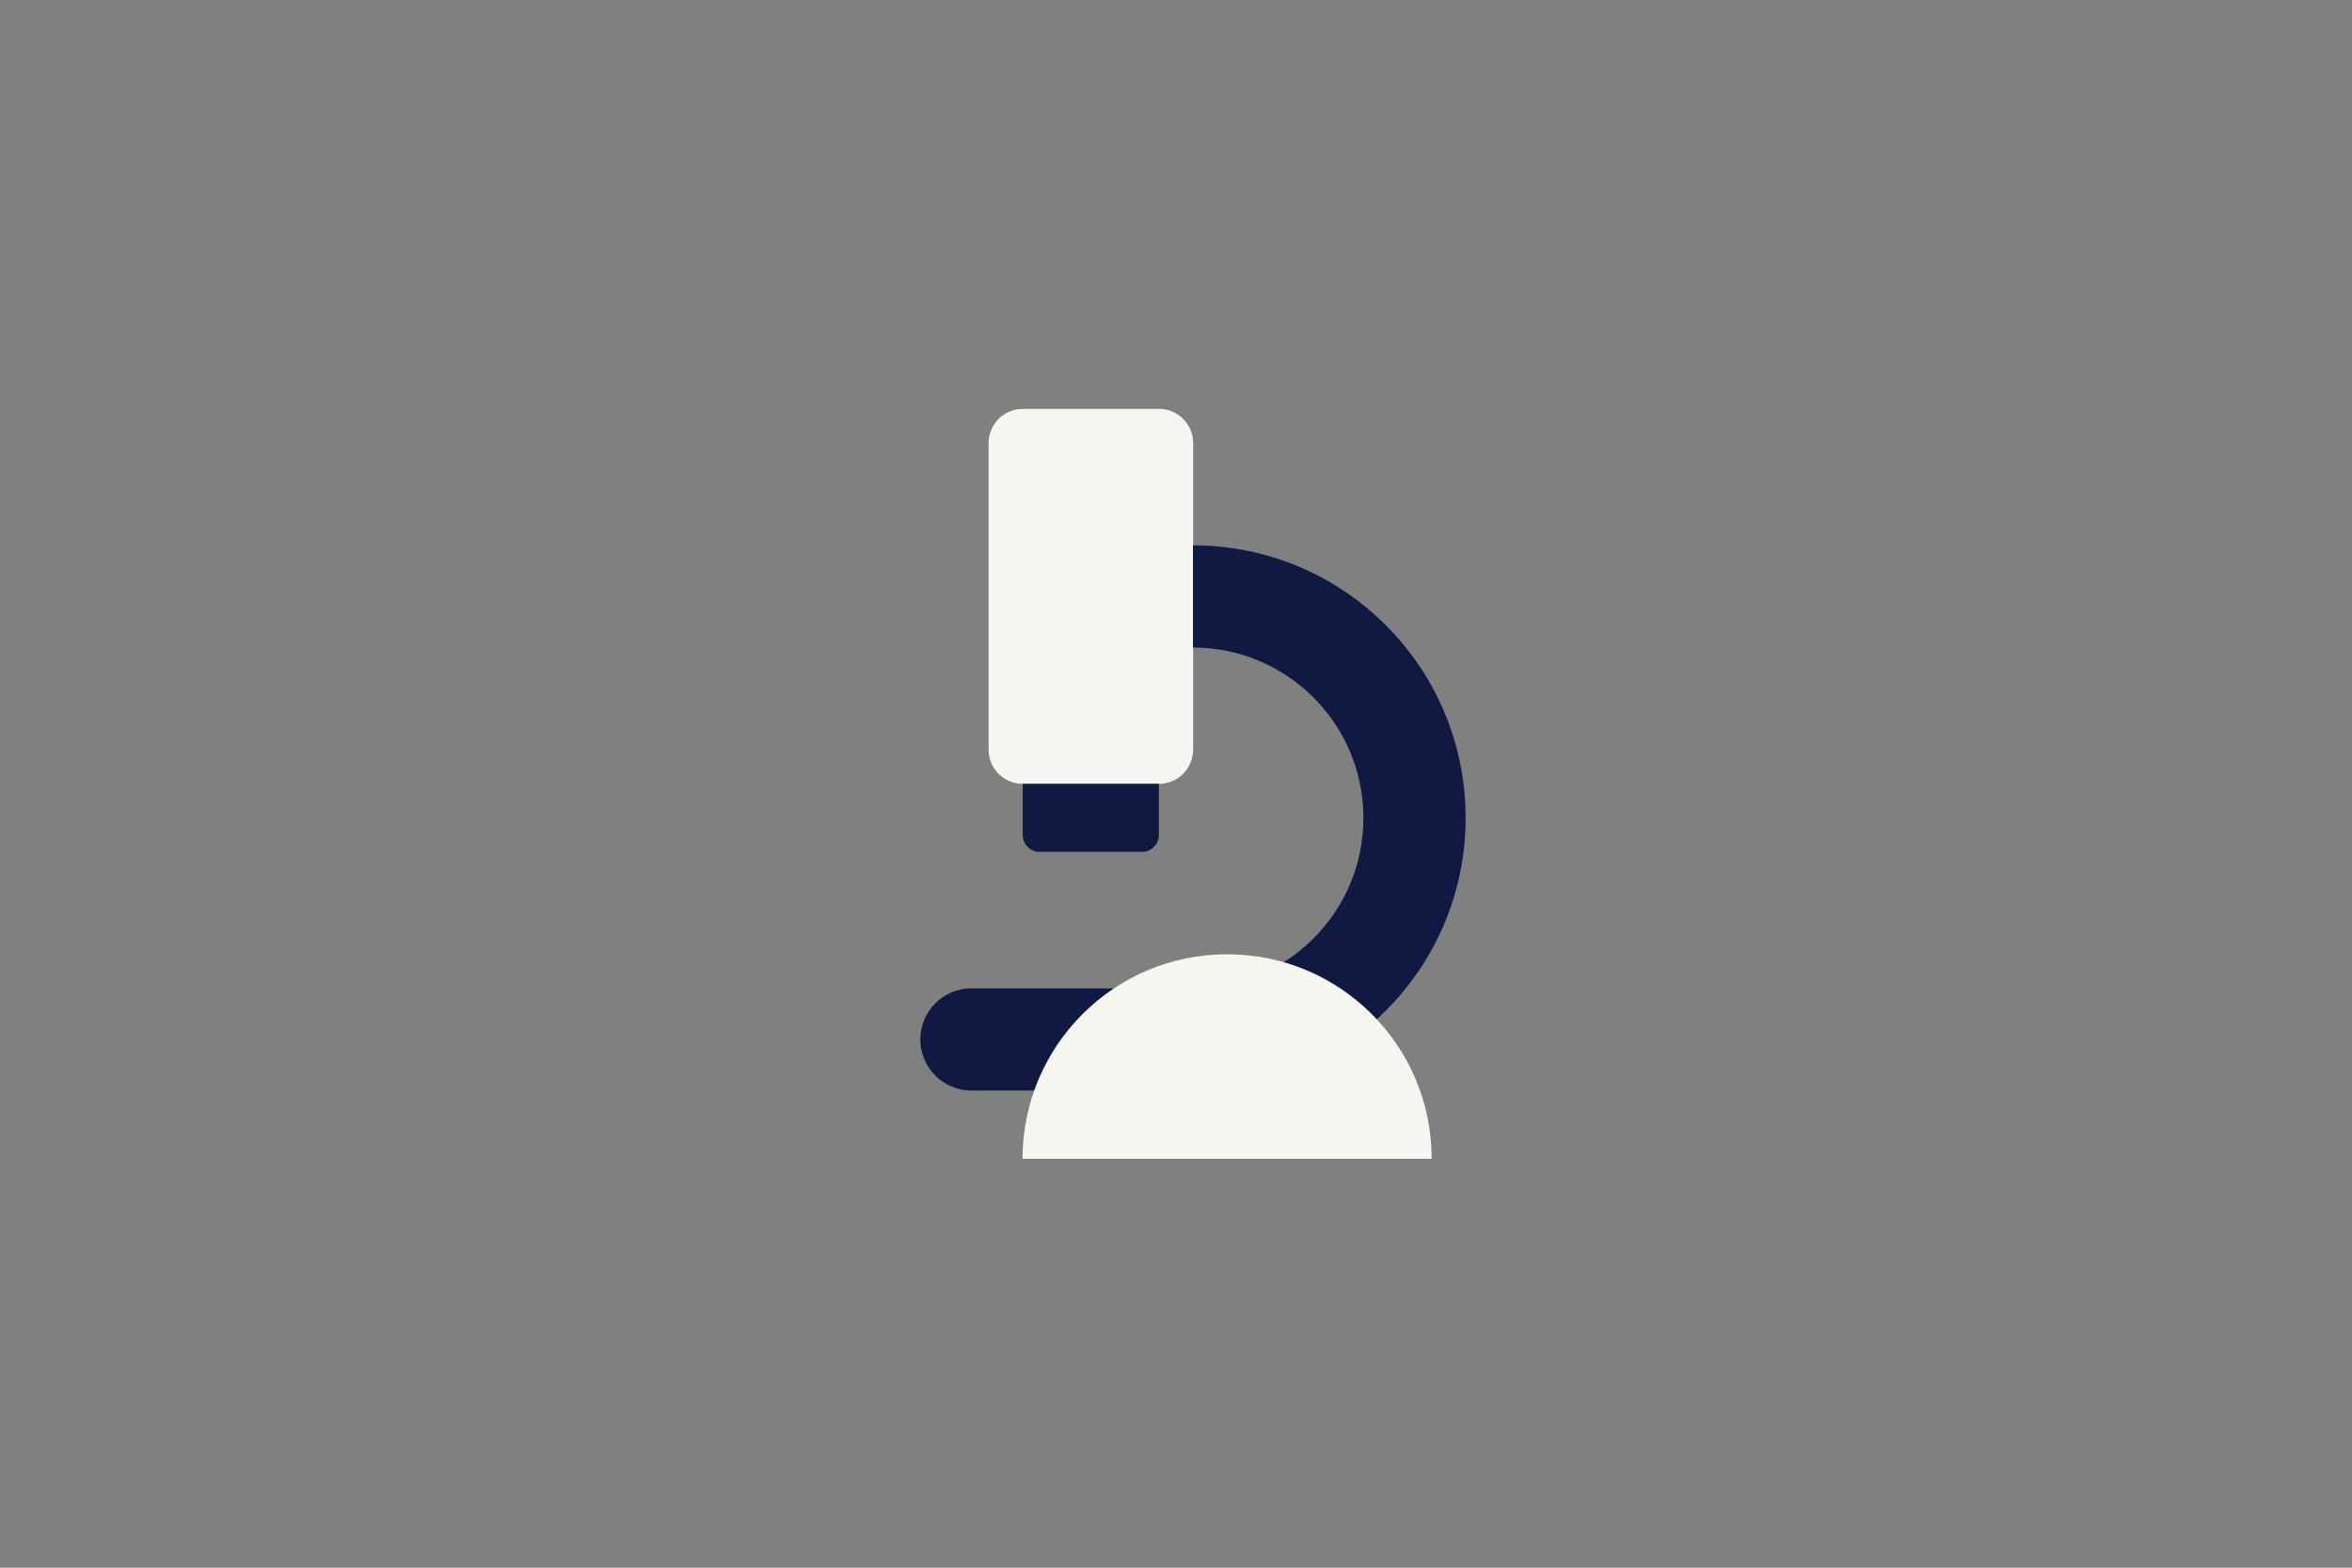 <?xml version="1.0" encoding="utf-8"?>
<!-- Generator: Adobe Illustrator 22.0.0, SVG Export Plug-In . SVG Version: 6.00 Build 0)  -->
<!DOCTYPE svg PUBLIC "-//W3C//DTD SVG 1.1//EN" "http://www.w3.org/Graphics/SVG/1.1/DTD/svg11.dtd">
<svg version="1.1" id="Laag_1" xmlns="http://www.w3.org/2000/svg" xmlns:xlink="http://www.w3.org/1999/xlink" x="0px" y="0px"
	 width="1275px" height="850px" viewBox="0 0 1275 850" style="enable-background:new 0 0 1275 850;" xml:space="preserve">
<rect x="0" y="0" width="1275" height="850" fill="#808080" stroke="none"/>
<style type="text/css">
	.st0{fill:none;}
	.st1{fill:#F7F5F0;}
	.st2{fill:#0F1941;}
</style>
<rect class="st0" width="1275" height="850"/>
<path class="st1" d="M628.3,425h-73.9c-10.2,0-18.5-8.3-18.5-18.5V240.2c0-10.2,8.3-18.5,18.5-18.5h73.9c10.2,0,18.5,8.3,18.5,18.5
	v166.3C646.7,416.7,638.5,425,628.3,425z"/>
<path class="st2" d="M646.7,295.7v55.4c51,0,92.4,41.4,92.4,92.4c0,51-41.4,92.4-92.4,92.4H526.6c-15.3,0-27.7,12.4-27.7,27.7
	c0,15.3,12.4,27.7,27.7,27.7h120.1c81.6,0,147.8-66.2,147.8-147.8S728.4,295.7,646.7,295.7z"/>
<path class="st2" d="M554.3,425h73.9v27.7c0,5.1-4.1,9.2-9.2,9.2h-55.4c-5.1,0-9.2-4.1-9.2-9.2V425z"/>
<path class="st1" d="M554.3,628.3c0-61.2,49.6-110.9,110.9-110.9S776.1,567,776.1,628.3H554.3z"/>
</svg>
